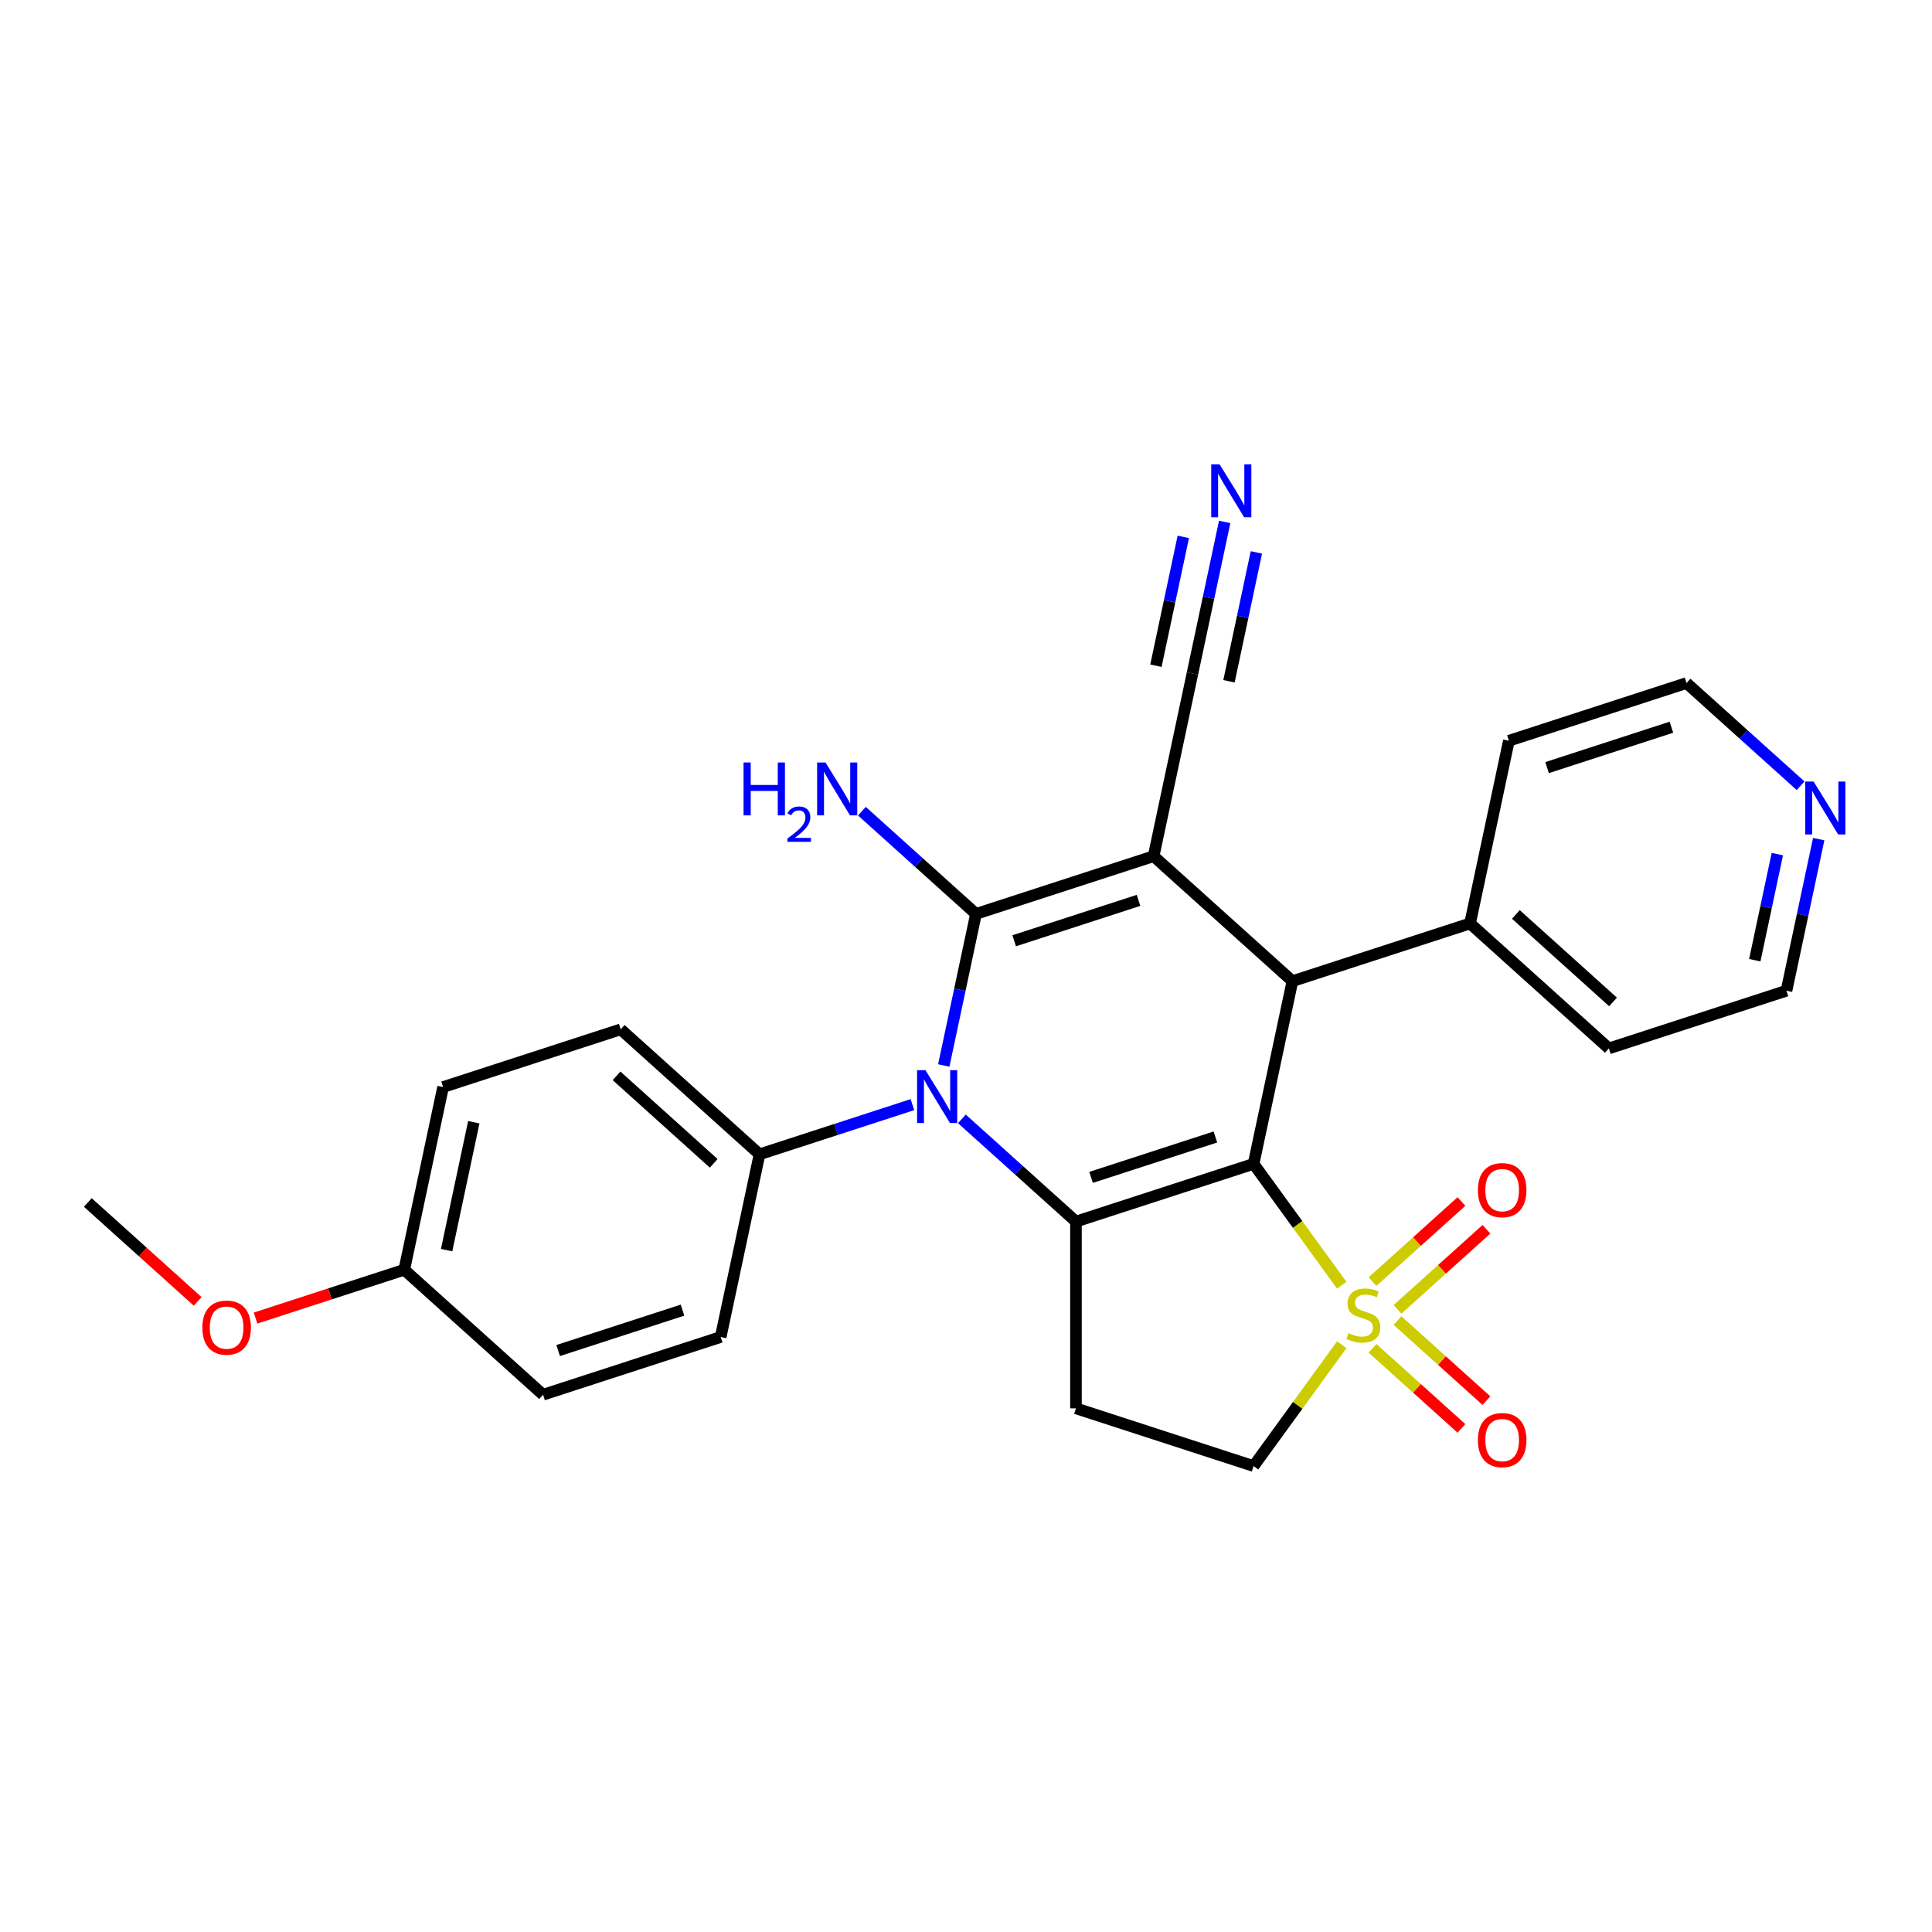 <?xml version='1.0' encoding='iso-8859-1'?>
<svg version='1.1' baseProfile='full'
              xmlns='http://www.w3.org/2000/svg'
                      xmlns:rdkit='http://www.rdkit.org/xml'
                      xmlns:xlink='http://www.w3.org/1999/xlink'
                  xml:space='preserve'
width='1000px' height='1000px' viewBox='0 0 1000 1000'>
<!-- END OF HEADER -->
<rect style='opacity:1.0;fill:#FFFFFF;stroke:none' width='1000' height='1000' x='0' y='0'> </rect>
<path class='bond-2' d='M 648.855,602.411 L 671.669,633.812' style='fill:none;fill-rule:evenodd;stroke:#000000;stroke-width:6px;stroke-linecap:butt;stroke-linejoin:miter;stroke-opacity:1' />
<path class='bond-2' d='M 671.669,633.812 L 694.484,665.214' style='fill:none;fill-rule:evenodd;stroke:#CCCC00;stroke-width:6px;stroke-linecap:butt;stroke-linejoin:miter;stroke-opacity:1' />
<path class='bond-3' d='M 648.855,602.411 L 556.912,632.285' style='fill:none;fill-rule:evenodd;stroke:#000000;stroke-width:6px;stroke-linecap:butt;stroke-linejoin:miter;stroke-opacity:1' />
<path class='bond-3' d='M 629.089,588.504 L 564.729,609.415' style='fill:none;fill-rule:evenodd;stroke:#000000;stroke-width:6px;stroke-linecap:butt;stroke-linejoin:miter;stroke-opacity:1' />
<path class='bond-5' d='M 648.855,602.411 L 668.954,507.849' style='fill:none;fill-rule:evenodd;stroke:#000000;stroke-width:6px;stroke-linecap:butt;stroke-linejoin:miter;stroke-opacity:1' />
<path class='bond-0' d='M 597.111,443.161 L 668.954,507.849' style='fill:none;fill-rule:evenodd;stroke:#000000;stroke-width:6px;stroke-linecap:butt;stroke-linejoin:miter;stroke-opacity:1' />
<path class='bond-1' d='M 597.111,443.161 L 505.169,473.035' style='fill:none;fill-rule:evenodd;stroke:#000000;stroke-width:6px;stroke-linecap:butt;stroke-linejoin:miter;stroke-opacity:1' />
<path class='bond-1' d='M 589.295,466.031 L 524.935,486.943' style='fill:none;fill-rule:evenodd;stroke:#000000;stroke-width:6px;stroke-linecap:butt;stroke-linejoin:miter;stroke-opacity:1' />
<path class='bond-6' d='M 597.111,443.161 L 617.211,348.6' style='fill:none;fill-rule:evenodd;stroke:#000000;stroke-width:6px;stroke-linecap:butt;stroke-linejoin:miter;stroke-opacity:1' />
<path class='bond-13' d='M 505.169,473.035 L 475.647,446.454' style='fill:none;fill-rule:evenodd;stroke:#000000;stroke-width:6px;stroke-linecap:butt;stroke-linejoin:miter;stroke-opacity:1' />
<path class='bond-13' d='M 475.647,446.454 L 446.125,419.873' style='fill:none;fill-rule:evenodd;stroke:#0000FF;stroke-width:6px;stroke-linecap:butt;stroke-linejoin:miter;stroke-opacity:1' />
<path class='bond-27' d='M 505.169,473.035 L 496.83,512.263' style='fill:none;fill-rule:evenodd;stroke:#000000;stroke-width:6px;stroke-linecap:butt;stroke-linejoin:miter;stroke-opacity:1' />
<path class='bond-27' d='M 496.83,512.263 L 488.492,551.491' style='fill:none;fill-rule:evenodd;stroke:#0000FF;stroke-width:6px;stroke-linecap:butt;stroke-linejoin:miter;stroke-opacity:1' />
<path class='bond-8' d='M 694.484,696.031 L 671.669,727.432' style='fill:none;fill-rule:evenodd;stroke:#CCCC00;stroke-width:6px;stroke-linecap:butt;stroke-linejoin:miter;stroke-opacity:1' />
<path class='bond-8' d='M 671.669,727.432 L 648.855,758.833' style='fill:none;fill-rule:evenodd;stroke:#000000;stroke-width:6px;stroke-linecap:butt;stroke-linejoin:miter;stroke-opacity:1' />
<path class='bond-11' d='M 723.342,677.727 L 746.362,656.999' style='fill:none;fill-rule:evenodd;stroke:#CCCC00;stroke-width:6px;stroke-linecap:butt;stroke-linejoin:miter;stroke-opacity:1' />
<path class='bond-11' d='M 746.362,656.999 L 769.382,636.272' style='fill:none;fill-rule:evenodd;stroke:#FF0000;stroke-width:6px;stroke-linecap:butt;stroke-linejoin:miter;stroke-opacity:1' />
<path class='bond-11' d='M 710.405,663.358 L 733.425,642.631' style='fill:none;fill-rule:evenodd;stroke:#CCCC00;stroke-width:6px;stroke-linecap:butt;stroke-linejoin:miter;stroke-opacity:1' />
<path class='bond-11' d='M 733.425,642.631 L 756.445,621.903' style='fill:none;fill-rule:evenodd;stroke:#FF0000;stroke-width:6px;stroke-linecap:butt;stroke-linejoin:miter;stroke-opacity:1' />
<path class='bond-12' d='M 710.405,697.887 L 733.425,718.614' style='fill:none;fill-rule:evenodd;stroke:#CCCC00;stroke-width:6px;stroke-linecap:butt;stroke-linejoin:miter;stroke-opacity:1' />
<path class='bond-12' d='M 733.425,718.614 L 756.445,739.341' style='fill:none;fill-rule:evenodd;stroke:#FF0000;stroke-width:6px;stroke-linecap:butt;stroke-linejoin:miter;stroke-opacity:1' />
<path class='bond-12' d='M 723.342,683.518 L 746.362,704.245' style='fill:none;fill-rule:evenodd;stroke:#CCCC00;stroke-width:6px;stroke-linecap:butt;stroke-linejoin:miter;stroke-opacity:1' />
<path class='bond-12' d='M 746.362,704.245 L 769.382,724.973' style='fill:none;fill-rule:evenodd;stroke:#FF0000;stroke-width:6px;stroke-linecap:butt;stroke-linejoin:miter;stroke-opacity:1' />
<path class='bond-4' d='M 556.912,632.285 L 527.39,605.704' style='fill:none;fill-rule:evenodd;stroke:#000000;stroke-width:6px;stroke-linecap:butt;stroke-linejoin:miter;stroke-opacity:1' />
<path class='bond-4' d='M 527.39,605.704 L 497.869,579.122' style='fill:none;fill-rule:evenodd;stroke:#0000FF;stroke-width:6px;stroke-linecap:butt;stroke-linejoin:miter;stroke-opacity:1' />
<path class='bond-7' d='M 556.912,632.285 L 556.912,728.959' style='fill:none;fill-rule:evenodd;stroke:#000000;stroke-width:6px;stroke-linecap:butt;stroke-linejoin:miter;stroke-opacity:1' />
<path class='bond-10' d='M 472.269,571.756 L 432.698,584.614' style='fill:none;fill-rule:evenodd;stroke:#0000FF;stroke-width:6px;stroke-linecap:butt;stroke-linejoin:miter;stroke-opacity:1' />
<path class='bond-10' d='M 432.698,584.614 L 393.126,597.471' style='fill:none;fill-rule:evenodd;stroke:#000000;stroke-width:6px;stroke-linecap:butt;stroke-linejoin:miter;stroke-opacity:1' />
<path class='bond-14' d='M 668.954,507.849 L 760.897,477.975' style='fill:none;fill-rule:evenodd;stroke:#000000;stroke-width:6px;stroke-linecap:butt;stroke-linejoin:miter;stroke-opacity:1' />
<path class='bond-9' d='M 617.211,348.6 L 625.549,309.372' style='fill:none;fill-rule:evenodd;stroke:#000000;stroke-width:6px;stroke-linecap:butt;stroke-linejoin:miter;stroke-opacity:1' />
<path class='bond-9' d='M 625.549,309.372 L 633.887,270.144' style='fill:none;fill-rule:evenodd;stroke:#0000FF;stroke-width:6px;stroke-linecap:butt;stroke-linejoin:miter;stroke-opacity:1' />
<path class='bond-9' d='M 636.124,352.62 L 643.211,319.276' style='fill:none;fill-rule:evenodd;stroke:#000000;stroke-width:6px;stroke-linecap:butt;stroke-linejoin:miter;stroke-opacity:1' />
<path class='bond-9' d='M 643.211,319.276 L 650.298,285.932' style='fill:none;fill-rule:evenodd;stroke:#0000FF;stroke-width:6px;stroke-linecap:butt;stroke-linejoin:miter;stroke-opacity:1' />
<path class='bond-9' d='M 598.299,344.58 L 605.386,311.236' style='fill:none;fill-rule:evenodd;stroke:#000000;stroke-width:6px;stroke-linecap:butt;stroke-linejoin:miter;stroke-opacity:1' />
<path class='bond-9' d='M 605.386,311.236 L 612.474,277.892' style='fill:none;fill-rule:evenodd;stroke:#0000FF;stroke-width:6px;stroke-linecap:butt;stroke-linejoin:miter;stroke-opacity:1' />
<path class='bond-28' d='M 556.912,728.959 L 648.855,758.833' style='fill:none;fill-rule:evenodd;stroke:#000000;stroke-width:6px;stroke-linecap:butt;stroke-linejoin:miter;stroke-opacity:1' />
<path class='bond-16' d='M 393.126,597.471 L 321.283,532.784' style='fill:none;fill-rule:evenodd;stroke:#000000;stroke-width:6px;stroke-linecap:butt;stroke-linejoin:miter;stroke-opacity:1' />
<path class='bond-16' d='M 369.412,602.137 L 319.122,556.855' style='fill:none;fill-rule:evenodd;stroke:#000000;stroke-width:6px;stroke-linecap:butt;stroke-linejoin:miter;stroke-opacity:1' />
<path class='bond-17' d='M 393.126,597.471 L 373.026,692.033' style='fill:none;fill-rule:evenodd;stroke:#000000;stroke-width:6px;stroke-linecap:butt;stroke-linejoin:miter;stroke-opacity:1' />
<path class='bond-24' d='M 760.897,477.975 L 780.997,383.413' style='fill:none;fill-rule:evenodd;stroke:#000000;stroke-width:6px;stroke-linecap:butt;stroke-linejoin:miter;stroke-opacity:1' />
<path class='bond-25' d='M 760.897,477.975 L 832.74,542.663' style='fill:none;fill-rule:evenodd;stroke:#000000;stroke-width:6px;stroke-linecap:butt;stroke-linejoin:miter;stroke-opacity:1' />
<path class='bond-25' d='M 784.611,473.31 L 834.901,518.591' style='fill:none;fill-rule:evenodd;stroke:#000000;stroke-width:6px;stroke-linecap:butt;stroke-linejoin:miter;stroke-opacity:1' />
<path class='bond-15' d='M 941.36,434.333 L 933.021,473.561' style='fill:none;fill-rule:evenodd;stroke:#0000FF;stroke-width:6px;stroke-linecap:butt;stroke-linejoin:miter;stroke-opacity:1' />
<path class='bond-15' d='M 933.021,473.561 L 924.683,512.789' style='fill:none;fill-rule:evenodd;stroke:#000000;stroke-width:6px;stroke-linecap:butt;stroke-linejoin:miter;stroke-opacity:1' />
<path class='bond-15' d='M 919.946,442.082 L 914.109,469.541' style='fill:none;fill-rule:evenodd;stroke:#0000FF;stroke-width:6px;stroke-linecap:butt;stroke-linejoin:miter;stroke-opacity:1' />
<path class='bond-15' d='M 914.109,469.541 L 908.272,497.001' style='fill:none;fill-rule:evenodd;stroke:#000000;stroke-width:6px;stroke-linecap:butt;stroke-linejoin:miter;stroke-opacity:1' />
<path class='bond-29' d='M 931.983,406.702 L 902.462,380.121' style='fill:none;fill-rule:evenodd;stroke:#0000FF;stroke-width:6px;stroke-linecap:butt;stroke-linejoin:miter;stroke-opacity:1' />
<path class='bond-29' d='M 902.462,380.121 L 872.94,353.539' style='fill:none;fill-rule:evenodd;stroke:#000000;stroke-width:6px;stroke-linecap:butt;stroke-linejoin:miter;stroke-opacity:1' />
<path class='bond-19' d='M 321.283,532.784 L 229.34,562.658' style='fill:none;fill-rule:evenodd;stroke:#000000;stroke-width:6px;stroke-linecap:butt;stroke-linejoin:miter;stroke-opacity:1' />
<path class='bond-20' d='M 373.026,692.033 L 281.084,721.907' style='fill:none;fill-rule:evenodd;stroke:#000000;stroke-width:6px;stroke-linecap:butt;stroke-linejoin:miter;stroke-opacity:1' />
<path class='bond-20' d='M 353.26,678.126 L 288.9,699.037' style='fill:none;fill-rule:evenodd;stroke:#000000;stroke-width:6px;stroke-linecap:butt;stroke-linejoin:miter;stroke-opacity:1' />
<path class='bond-18' d='M 209.24,657.219 L 281.084,721.907' style='fill:none;fill-rule:evenodd;stroke:#000000;stroke-width:6px;stroke-linecap:butt;stroke-linejoin:miter;stroke-opacity:1' />
<path class='bond-21' d='M 209.24,657.219 L 170.761,669.722' style='fill:none;fill-rule:evenodd;stroke:#000000;stroke-width:6px;stroke-linecap:butt;stroke-linejoin:miter;stroke-opacity:1' />
<path class='bond-21' d='M 170.761,669.722 L 132.282,682.225' style='fill:none;fill-rule:evenodd;stroke:#FF0000;stroke-width:6px;stroke-linecap:butt;stroke-linejoin:miter;stroke-opacity:1' />
<path class='bond-30' d='M 209.24,657.219 L 229.34,562.658' style='fill:none;fill-rule:evenodd;stroke:#000000;stroke-width:6px;stroke-linecap:butt;stroke-linejoin:miter;stroke-opacity:1' />
<path class='bond-30' d='M 231.168,647.055 L 245.238,580.862' style='fill:none;fill-rule:evenodd;stroke:#000000;stroke-width:6px;stroke-linecap:butt;stroke-linejoin:miter;stroke-opacity:1' />
<path class='bond-26' d='M 102.313,673.601 L 73.884,648.003' style='fill:none;fill-rule:evenodd;stroke:#FF0000;stroke-width:6px;stroke-linecap:butt;stroke-linejoin:miter;stroke-opacity:1' />
<path class='bond-26' d='M 73.884,648.003 L 45.455,622.406' style='fill:none;fill-rule:evenodd;stroke:#000000;stroke-width:6px;stroke-linecap:butt;stroke-linejoin:miter;stroke-opacity:1' />
<path class='bond-22' d='M 872.94,353.539 L 780.997,383.413' style='fill:none;fill-rule:evenodd;stroke:#000000;stroke-width:6px;stroke-linecap:butt;stroke-linejoin:miter;stroke-opacity:1' />
<path class='bond-22' d='M 865.123,376.409 L 800.763,397.321' style='fill:none;fill-rule:evenodd;stroke:#000000;stroke-width:6px;stroke-linecap:butt;stroke-linejoin:miter;stroke-opacity:1' />
<path class='bond-23' d='M 924.683,512.789 L 832.74,542.663' style='fill:none;fill-rule:evenodd;stroke:#000000;stroke-width:6px;stroke-linecap:butt;stroke-linejoin:miter;stroke-opacity:1' />
<path  class='atom-3' d='M 697.945 690.019
Q 698.254 690.135, 699.53 690.676
Q 700.806 691.218, 702.198 691.566
Q 703.629 691.875, 705.021 691.875
Q 707.612 691.875, 709.12 690.638
Q 710.628 689.362, 710.628 687.157
Q 710.628 685.649, 709.855 684.721
Q 709.12 683.793, 707.96 683.29
Q 706.8 682.788, 704.866 682.208
Q 702.43 681.473, 700.961 680.777
Q 699.53 680.081, 698.486 678.611
Q 697.481 677.142, 697.481 674.667
Q 697.481 671.226, 699.801 669.099
Q 702.16 666.972, 706.8 666.972
Q 709.971 666.972, 713.567 668.48
L 712.678 671.458
Q 709.391 670.104, 706.916 670.104
Q 704.248 670.104, 702.778 671.226
Q 701.309 672.308, 701.348 674.203
Q 701.348 675.673, 702.082 676.562
Q 702.856 677.451, 703.938 677.954
Q 705.06 678.457, 706.916 679.037
Q 709.391 679.81, 710.86 680.584
Q 712.33 681.357, 713.374 682.942
Q 714.457 684.489, 714.457 687.157
Q 714.457 690.947, 711.904 692.997
Q 709.391 695.007, 705.176 695.007
Q 702.74 695.007, 700.883 694.466
Q 699.066 693.963, 696.901 693.074
L 697.945 690.019
' fill='#CCCC00'/>
<path  class='atom-5' d='M 479.017 553.908
L 487.988 568.409
Q 488.878 569.84, 490.309 572.431
Q 491.739 575.022, 491.817 575.177
L 491.817 553.908
L 495.452 553.908
L 495.452 581.286
L 491.701 581.286
L 482.072 565.432
Q 480.951 563.576, 479.752 561.449
Q 478.592 559.322, 478.244 558.665
L 478.244 581.286
L 474.686 581.286
L 474.686 553.908
L 479.017 553.908
' fill='#0000FF'/>
<path  class='atom-10' d='M 631.259 240.349
L 640.23 254.85
Q 641.12 256.281, 642.551 258.871
Q 643.981 261.462, 644.059 261.617
L 644.059 240.349
L 647.694 240.349
L 647.694 267.727
L 643.943 267.727
L 634.314 251.872
Q 633.193 250.016, 631.994 247.889
Q 630.834 245.762, 630.486 245.105
L 630.486 267.727
L 626.928 267.727
L 626.928 240.349
L 631.259 240.349
' fill='#0000FF'/>
<path  class='atom-12' d='M 764.954 616.012
Q 764.954 609.438, 768.202 605.764
Q 771.45 602.091, 777.522 602.091
Q 783.593 602.091, 786.841 605.764
Q 790.089 609.438, 790.089 616.012
Q 790.089 622.663, 786.802 626.453
Q 783.515 630.204, 777.522 630.204
Q 771.489 630.204, 768.202 626.453
Q 764.954 622.702, 764.954 616.012
M 777.522 627.11
Q 781.698 627.11, 783.941 624.326
Q 786.222 621.503, 786.222 616.012
Q 786.222 610.637, 783.941 607.93
Q 781.698 605.184, 777.522 605.184
Q 773.345 605.184, 771.064 607.891
Q 768.821 610.598, 768.821 616.012
Q 768.821 621.542, 771.064 624.326
Q 773.345 627.11, 777.522 627.11
' fill='#FF0000'/>
<path  class='atom-13' d='M 764.954 745.387
Q 764.954 738.814, 768.202 735.14
Q 771.45 731.466, 777.522 731.466
Q 783.593 731.466, 786.841 735.14
Q 790.089 738.814, 790.089 745.387
Q 790.089 752.039, 786.802 755.828
Q 783.515 759.579, 777.522 759.579
Q 771.489 759.579, 768.202 755.828
Q 764.954 752.077, 764.954 745.387
M 777.522 756.486
Q 781.698 756.486, 783.941 753.701
Q 786.222 750.879, 786.222 745.387
Q 786.222 740.012, 783.941 737.305
Q 781.698 734.56, 777.522 734.56
Q 773.345 734.56, 771.064 737.267
Q 768.821 739.974, 768.821 745.387
Q 768.821 750.917, 771.064 753.701
Q 773.345 756.486, 777.522 756.486
' fill='#FF0000'/>
<path  class='atom-14' d='M 384.86 394.659
L 388.572 394.659
L 388.572 406.298
L 402.571 406.298
L 402.571 394.659
L 406.283 394.659
L 406.283 422.037
L 402.571 422.037
L 402.571 409.392
L 388.572 409.392
L 388.572 422.037
L 384.86 422.037
L 384.86 394.659
' fill='#0000FF'/>
<path  class='atom-14' d='M 407.61 421.076
Q 408.274 419.366, 409.856 418.422
Q 411.438 417.452, 413.633 417.452
Q 416.364 417.452, 417.896 418.932
Q 419.427 420.413, 419.427 423.041
Q 419.427 425.721, 417.436 428.222
Q 415.471 430.724, 411.387 433.684
L 419.733 433.684
L 419.733 435.726
L 407.559 435.726
L 407.559 434.016
Q 410.928 431.617, 412.919 429.83
Q 414.935 428.044, 415.905 426.436
Q 416.875 424.828, 416.875 423.169
Q 416.875 421.433, 416.007 420.464
Q 415.139 419.494, 413.633 419.494
Q 412.179 419.494, 411.209 420.081
Q 410.239 420.668, 409.55 421.969
L 407.61 421.076
' fill='#0000FF'/>
<path  class='atom-14' d='M 427.274 394.659
L 436.245 409.16
Q 437.135 410.59, 438.565 413.181
Q 439.996 415.772, 440.073 415.927
L 440.073 394.659
L 443.708 394.659
L 443.708 422.037
L 439.957 422.037
L 430.329 406.182
Q 429.207 404.326, 428.008 402.199
Q 426.848 400.072, 426.5 399.415
L 426.5 422.037
L 422.943 422.037
L 422.943 394.659
L 427.274 394.659
' fill='#0000FF'/>
<path  class='atom-16' d='M 938.731 404.538
L 947.702 419.039
Q 948.592 420.47, 950.023 423.061
Q 951.453 425.652, 951.531 425.806
L 951.531 404.538
L 955.166 404.538
L 955.166 431.916
L 951.415 431.916
L 941.786 416.062
Q 940.665 414.205, 939.466 412.079
Q 938.306 409.952, 937.958 409.294
L 937.958 431.916
L 934.4 431.916
L 934.4 404.538
L 938.731 404.538
' fill='#0000FF'/>
<path  class='atom-22' d='M 104.73 687.171
Q 104.73 680.597, 107.978 676.923
Q 111.226 673.25, 117.298 673.25
Q 123.369 673.25, 126.617 676.923
Q 129.865 680.597, 129.865 687.171
Q 129.865 693.822, 126.578 697.612
Q 123.291 701.363, 117.298 701.363
Q 111.265 701.363, 107.978 697.612
Q 104.73 693.861, 104.73 687.171
M 117.298 698.269
Q 121.474 698.269, 123.717 695.485
Q 125.998 692.662, 125.998 687.171
Q 125.998 681.796, 123.717 679.089
Q 121.474 676.343, 117.298 676.343
Q 113.121 676.343, 110.84 679.05
Q 108.597 681.757, 108.597 687.171
Q 108.597 692.701, 110.84 695.485
Q 113.121 698.269, 117.298 698.269
' fill='#FF0000'/>
</svg>
